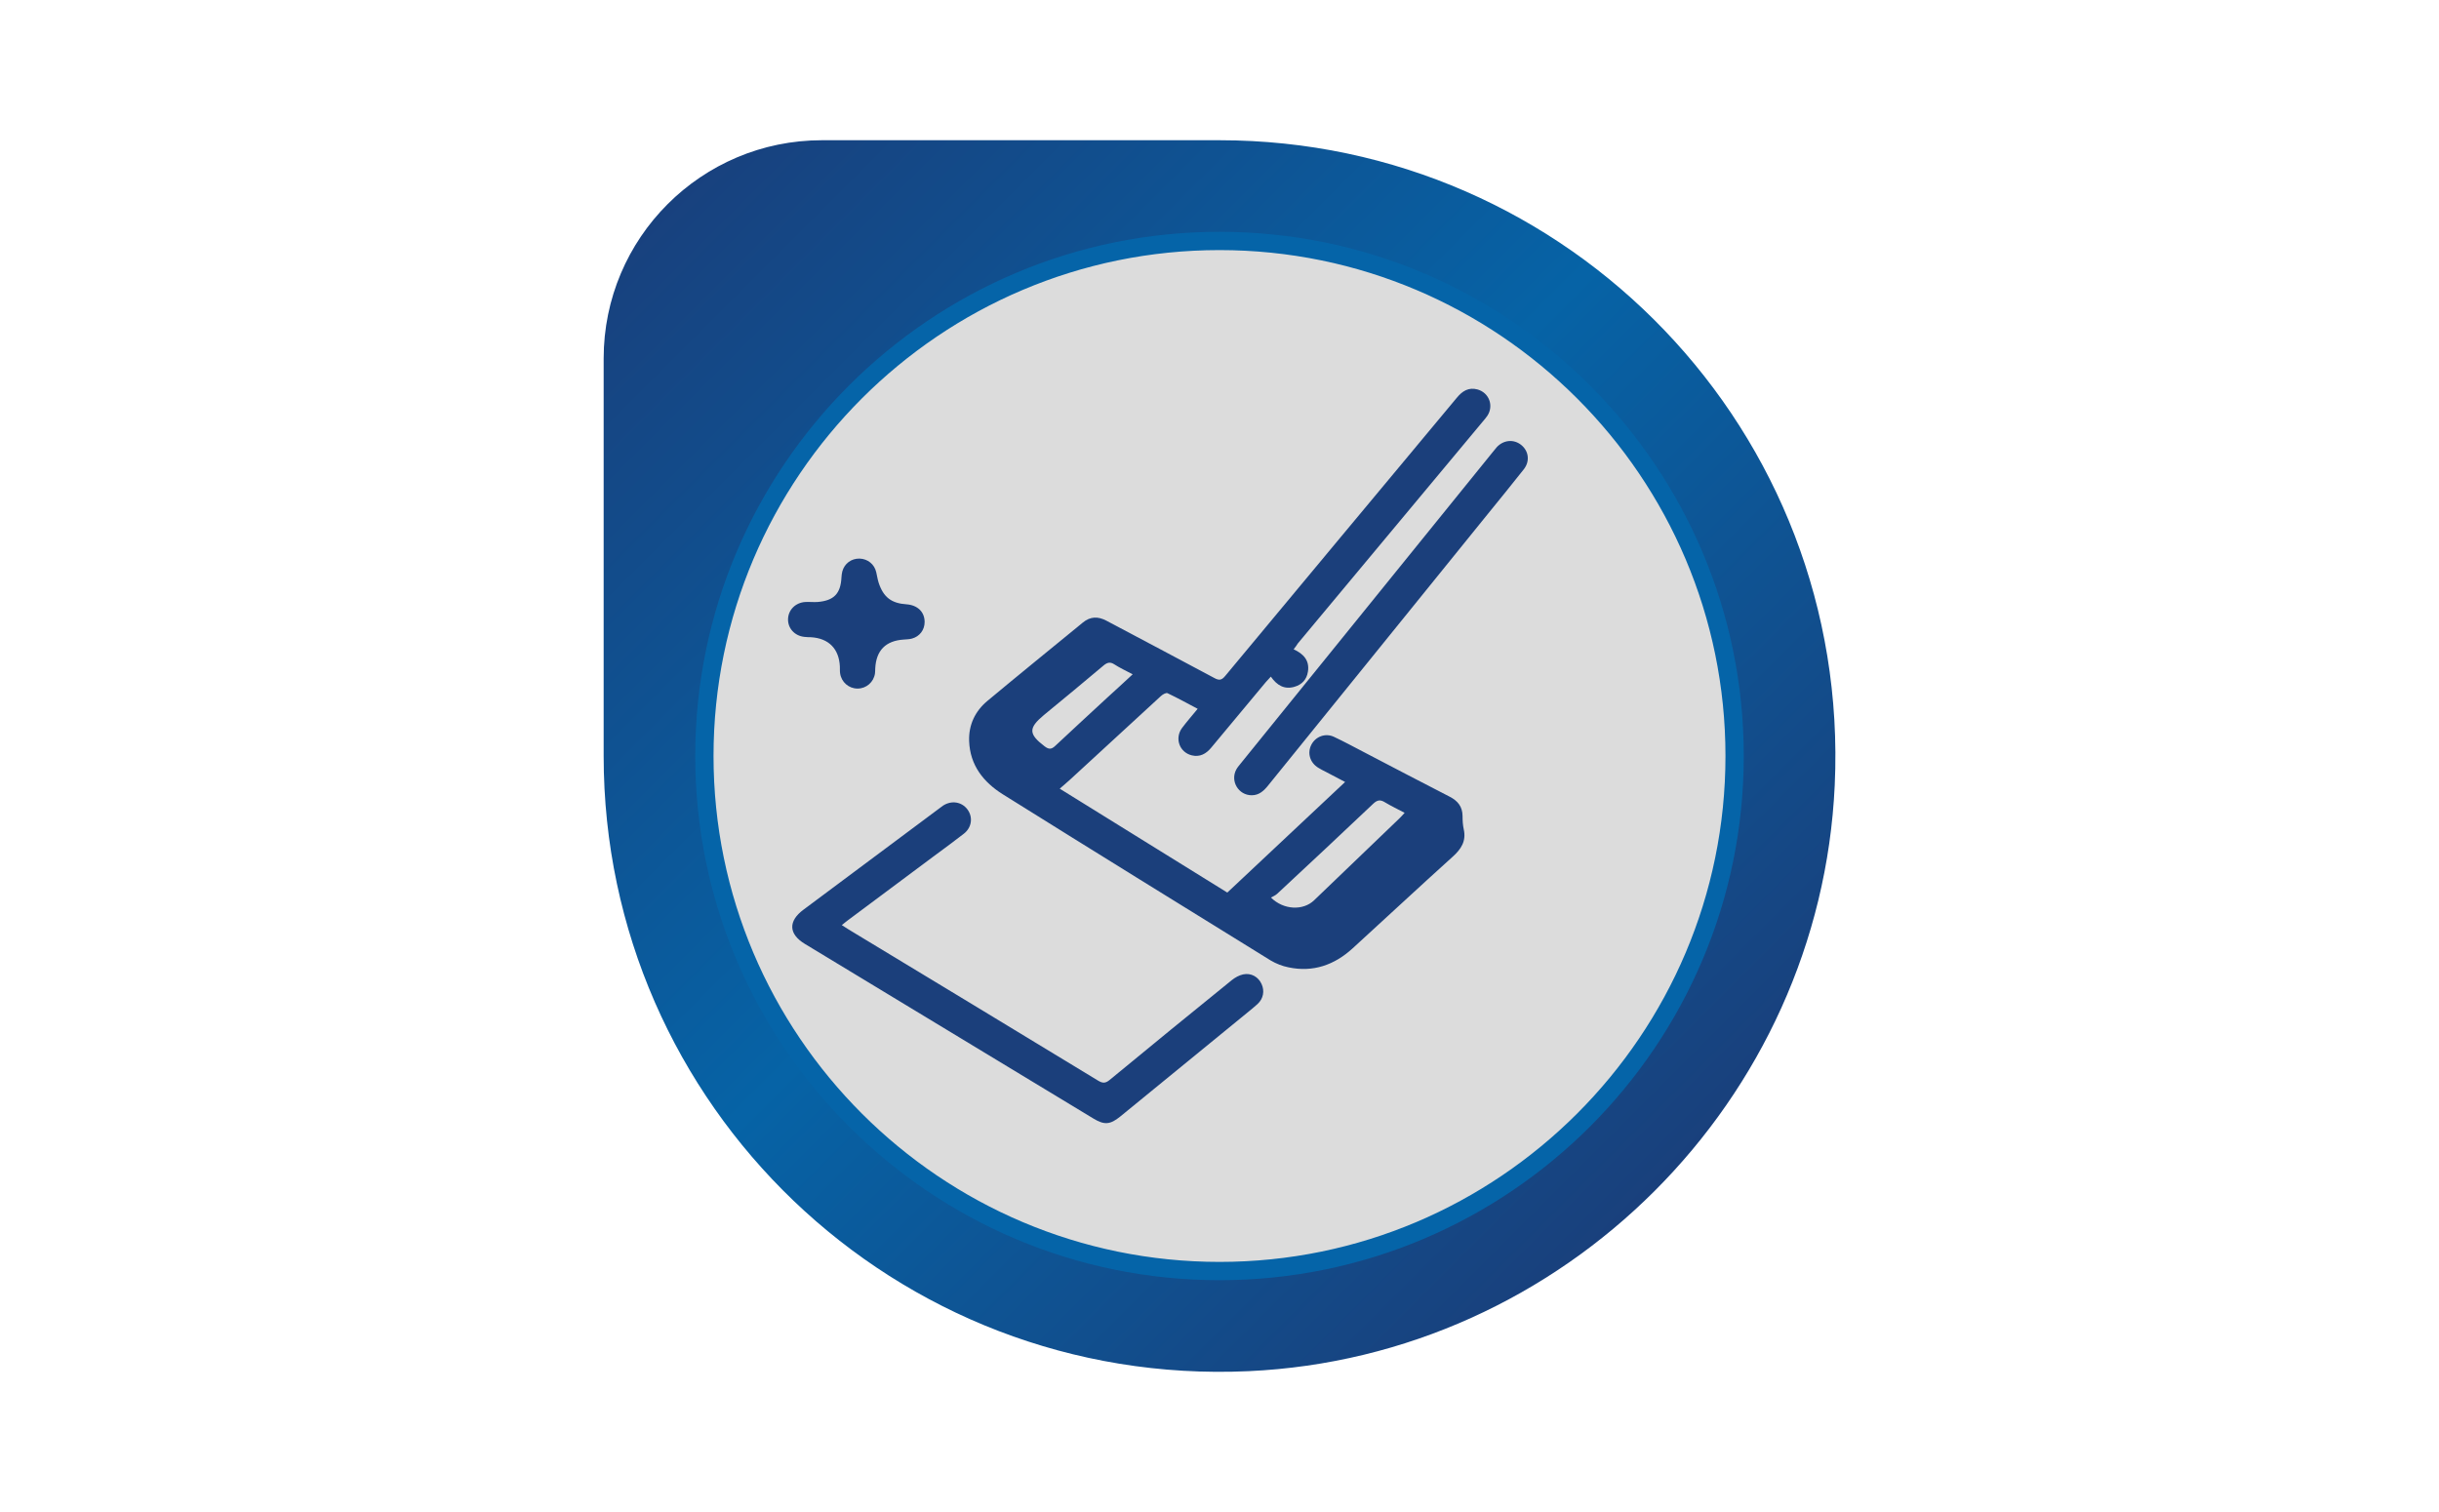 <?xml version="1.0" encoding="UTF-8"?> <svg xmlns="http://www.w3.org/2000/svg" xmlns:xlink="http://www.w3.org/1999/xlink" version="1.1" id="katman_1" x="0px" y="0px" viewBox="0 0 200 124" style="enable-background:new 0 0 200 124;" xml:space="preserve"> <g> <linearGradient id="SVGID_1_" gradientUnits="userSpaceOnUse" x1="54.744" y1="16.744" x2="135.67" y2="97.67"> <stop offset="0" style="stop-color:#18417E"></stop> <stop offset="0.5" style="stop-color:#0663A6"></stop> <stop offset="1" style="stop-color:#19407C"></stop> </linearGradient> <path style="fill:url(#SVGID_1_);" d="M100,11.5c28.68,0,51.78,23.91,50.45,52.89c-1.19,25.87-22.19,46.87-48.06,48.06 C73.41,113.78,49.5,90.68,49.5,62V29.4c0-9.89,8.02-17.9,17.9-17.9H100z"></path> <circle style="fill:#DCDCDC;" cx="100" cy="62" r="42.24"></circle> <path style="fill:#0564A8;" d="M100,104.99c-23.71,0-42.99-19.29-42.99-42.99c0-23.71,19.29-42.99,42.99-42.99 c23.71,0,42.99,19.29,42.99,42.99C142.99,85.71,123.71,104.99,100,104.99z M100,20.51c-22.88,0-41.49,18.61-41.49,41.49 c0,22.88,18.61,41.49,41.49,41.49c22.88,0,41.49-18.61,41.49-41.49C141.49,39.12,122.88,20.51,100,20.51z"></path> <g id="Of5aXB.tif"> <g> <path style="fill:#1B3F7B;" d="M106.08,53.25c0.81,0.37,1.32,0.92,1.17,1.84c-0.1,0.63-0.48,1.05-1.09,1.23 c-0.83,0.25-1.45-0.11-1.95-0.83c-0.16,0.17-0.29,0.31-0.42,0.46c-1.49,1.79-2.99,3.58-4.48,5.38c-0.42,0.5-0.92,0.77-1.57,0.62 c-1.02-0.24-1.44-1.4-0.81-2.25c0.39-0.52,0.82-1.01,1.28-1.57c-0.85-0.45-1.65-0.89-2.47-1.28c-0.12-0.06-0.4,0.1-0.54,0.23 c-2.5,2.29-5,4.6-7.5,6.9c-0.24,0.22-0.5,0.44-0.8,0.7c4.63,2.87,9.24,5.73,13.74,8.52c3.23-3.03,6.41-6.02,9.66-9.07 c-0.57-0.3-1.09-0.57-1.6-0.84c-0.2-0.1-0.4-0.2-0.59-0.32c-0.69-0.41-0.93-1.21-0.58-1.89c0.34-0.67,1.15-0.99,1.86-0.65 c0.81,0.38,1.6,0.81,2.39,1.22c2.37,1.23,4.73,2.48,7.1,3.69c0.66,0.34,1.04,0.81,1.05,1.57c0,0.37,0.02,0.75,0.1,1.11 c0.21,0.96-0.21,1.61-0.91,2.24c-2.76,2.49-5.47,5.02-8.21,7.52c-1.49,1.36-3.24,1.98-5.26,1.55c-0.5-0.1-1.01-0.3-1.45-0.56 c-7.33-4.53-14.66-9.06-21.97-13.63c-1.58-0.99-2.69-2.38-2.76-4.36c-0.05-1.33,0.49-2.46,1.5-3.3c2.59-2.16,5.22-4.29,7.83-6.43 c0.61-0.5,1.24-0.51,1.92-0.15c2.95,1.57,5.91,3.12,8.85,4.7c0.4,0.22,0.61,0.19,0.91-0.18c6.32-7.61,12.65-15.2,18.98-22.8 c0.45-0.55,0.97-0.88,1.7-0.68c0.95,0.27,1.34,1.33,0.81,2.15c-0.11,0.17-0.25,0.32-0.38,0.48c-5.05,6.06-10.1,12.13-15.16,18.19 C106.33,52.92,106.22,53.07,106.08,53.25z M115.18,66.66c-0.57-0.3-1.11-0.56-1.61-0.86c-0.37-0.23-0.62-0.21-0.96,0.11 c-2.61,2.48-5.24,4.93-7.87,7.38c-0.15,0.14-0.34,0.22-0.52,0.32c1.04,1.03,2.64,1.08,3.53,0.23c2.34-2.24,4.68-4.49,7.02-6.74 C114.9,66.98,115.01,66.84,115.18,66.66z M92.88,55.3c-0.57-0.3-1.06-0.53-1.51-0.82c-0.34-0.22-0.58-0.15-0.88,0.1 c-1.62,1.37-3.26,2.72-4.9,4.07c-1.27,1.06-1.25,1.55,0.06,2.55c0.34,0.26,0.56,0.28,0.89-0.04c1.41-1.33,2.84-2.63,4.26-3.95 C91.48,56.6,92.14,55.98,92.88,55.3z"></path> <path style="fill:#1B3F7B;" d="M69.03,75.87c0.24,0.16,0.41,0.27,0.58,0.37c6.81,4.12,13.63,8.24,20.43,12.38 c0.38,0.23,0.61,0.23,0.96-0.06c3.32-2.74,6.66-5.47,10.01-8.18c0.26-0.21,0.6-0.4,0.93-0.47c0.66-0.14,1.25,0.21,1.51,0.79 c0.26,0.56,0.15,1.2-0.33,1.64c-0.43,0.39-0.89,0.74-1.33,1.11c-3.31,2.7-6.62,5.41-9.92,8.11c-0.84,0.68-1.31,0.72-2.23,0.16 C81.77,86.95,73.88,82.18,66,77.41c-1.34-0.81-1.38-1.87-0.11-2.81c3.72-2.78,7.45-5.55,11.17-8.33c0.09-0.07,0.18-0.13,0.27-0.2 c0.69-0.45,1.53-0.32,2,0.31c0.47,0.63,0.36,1.48-0.29,1.99c-0.82,0.64-1.67,1.26-2.51,1.88c-2.35,1.75-4.7,3.5-7.04,5.25 C69.35,75.6,69.23,75.71,69.03,75.87z"></path> <path style="fill:#1B3F7B;" d="M102.64,65.22c-1.09,0-1.78-1.17-1.26-2.12c0.1-0.18,0.24-0.34,0.36-0.49 c6.89-8.52,13.78-17.03,20.67-25.54c0.11-0.13,0.21-0.26,0.32-0.39c0.56-0.61,1.4-0.68,2.01-0.19c0.62,0.5,0.73,1.34,0.21,2 c-0.99,1.26-2.01,2.5-3.02,3.75c-5.97,7.38-11.95,14.76-17.92,22.15C103.65,64.84,103.26,65.22,102.64,65.22z"></path> <path style="fill:#1B3F7B;" d="M75.82,51.01c0,0.65-0.41,1.19-1.04,1.36c-0.21,0.06-0.44,0.06-0.66,0.08 c-1.49,0.09-2.28,0.89-2.35,2.38c-0.01,0.13,0,0.26-0.02,0.39c-0.1,0.72-0.71,1.25-1.43,1.25c-0.72,0-1.33-0.53-1.43-1.25 c-0.03-0.18-0.01-0.37-0.02-0.56c-0.07-1.45-0.91-2.31-2.36-2.4c-0.19-0.01-0.37,0-0.56-0.03c-0.8-0.09-1.35-0.71-1.33-1.46 c0.02-0.75,0.61-1.35,1.41-1.4c0.33-0.02,0.67,0.02,1,0c1.35-0.11,1.9-0.68,1.97-2.01c0.01-0.17,0.03-0.34,0.07-0.5 c0.18-0.65,0.74-1.06,1.41-1.05c0.67,0.02,1.22,0.46,1.37,1.11c0.07,0.29,0.11,0.59,0.2,0.87c0.39,1.19,1.05,1.69,2.29,1.77 C75.25,49.63,75.82,50.19,75.82,51.01z"></path> </g> </g> </g> </svg> 